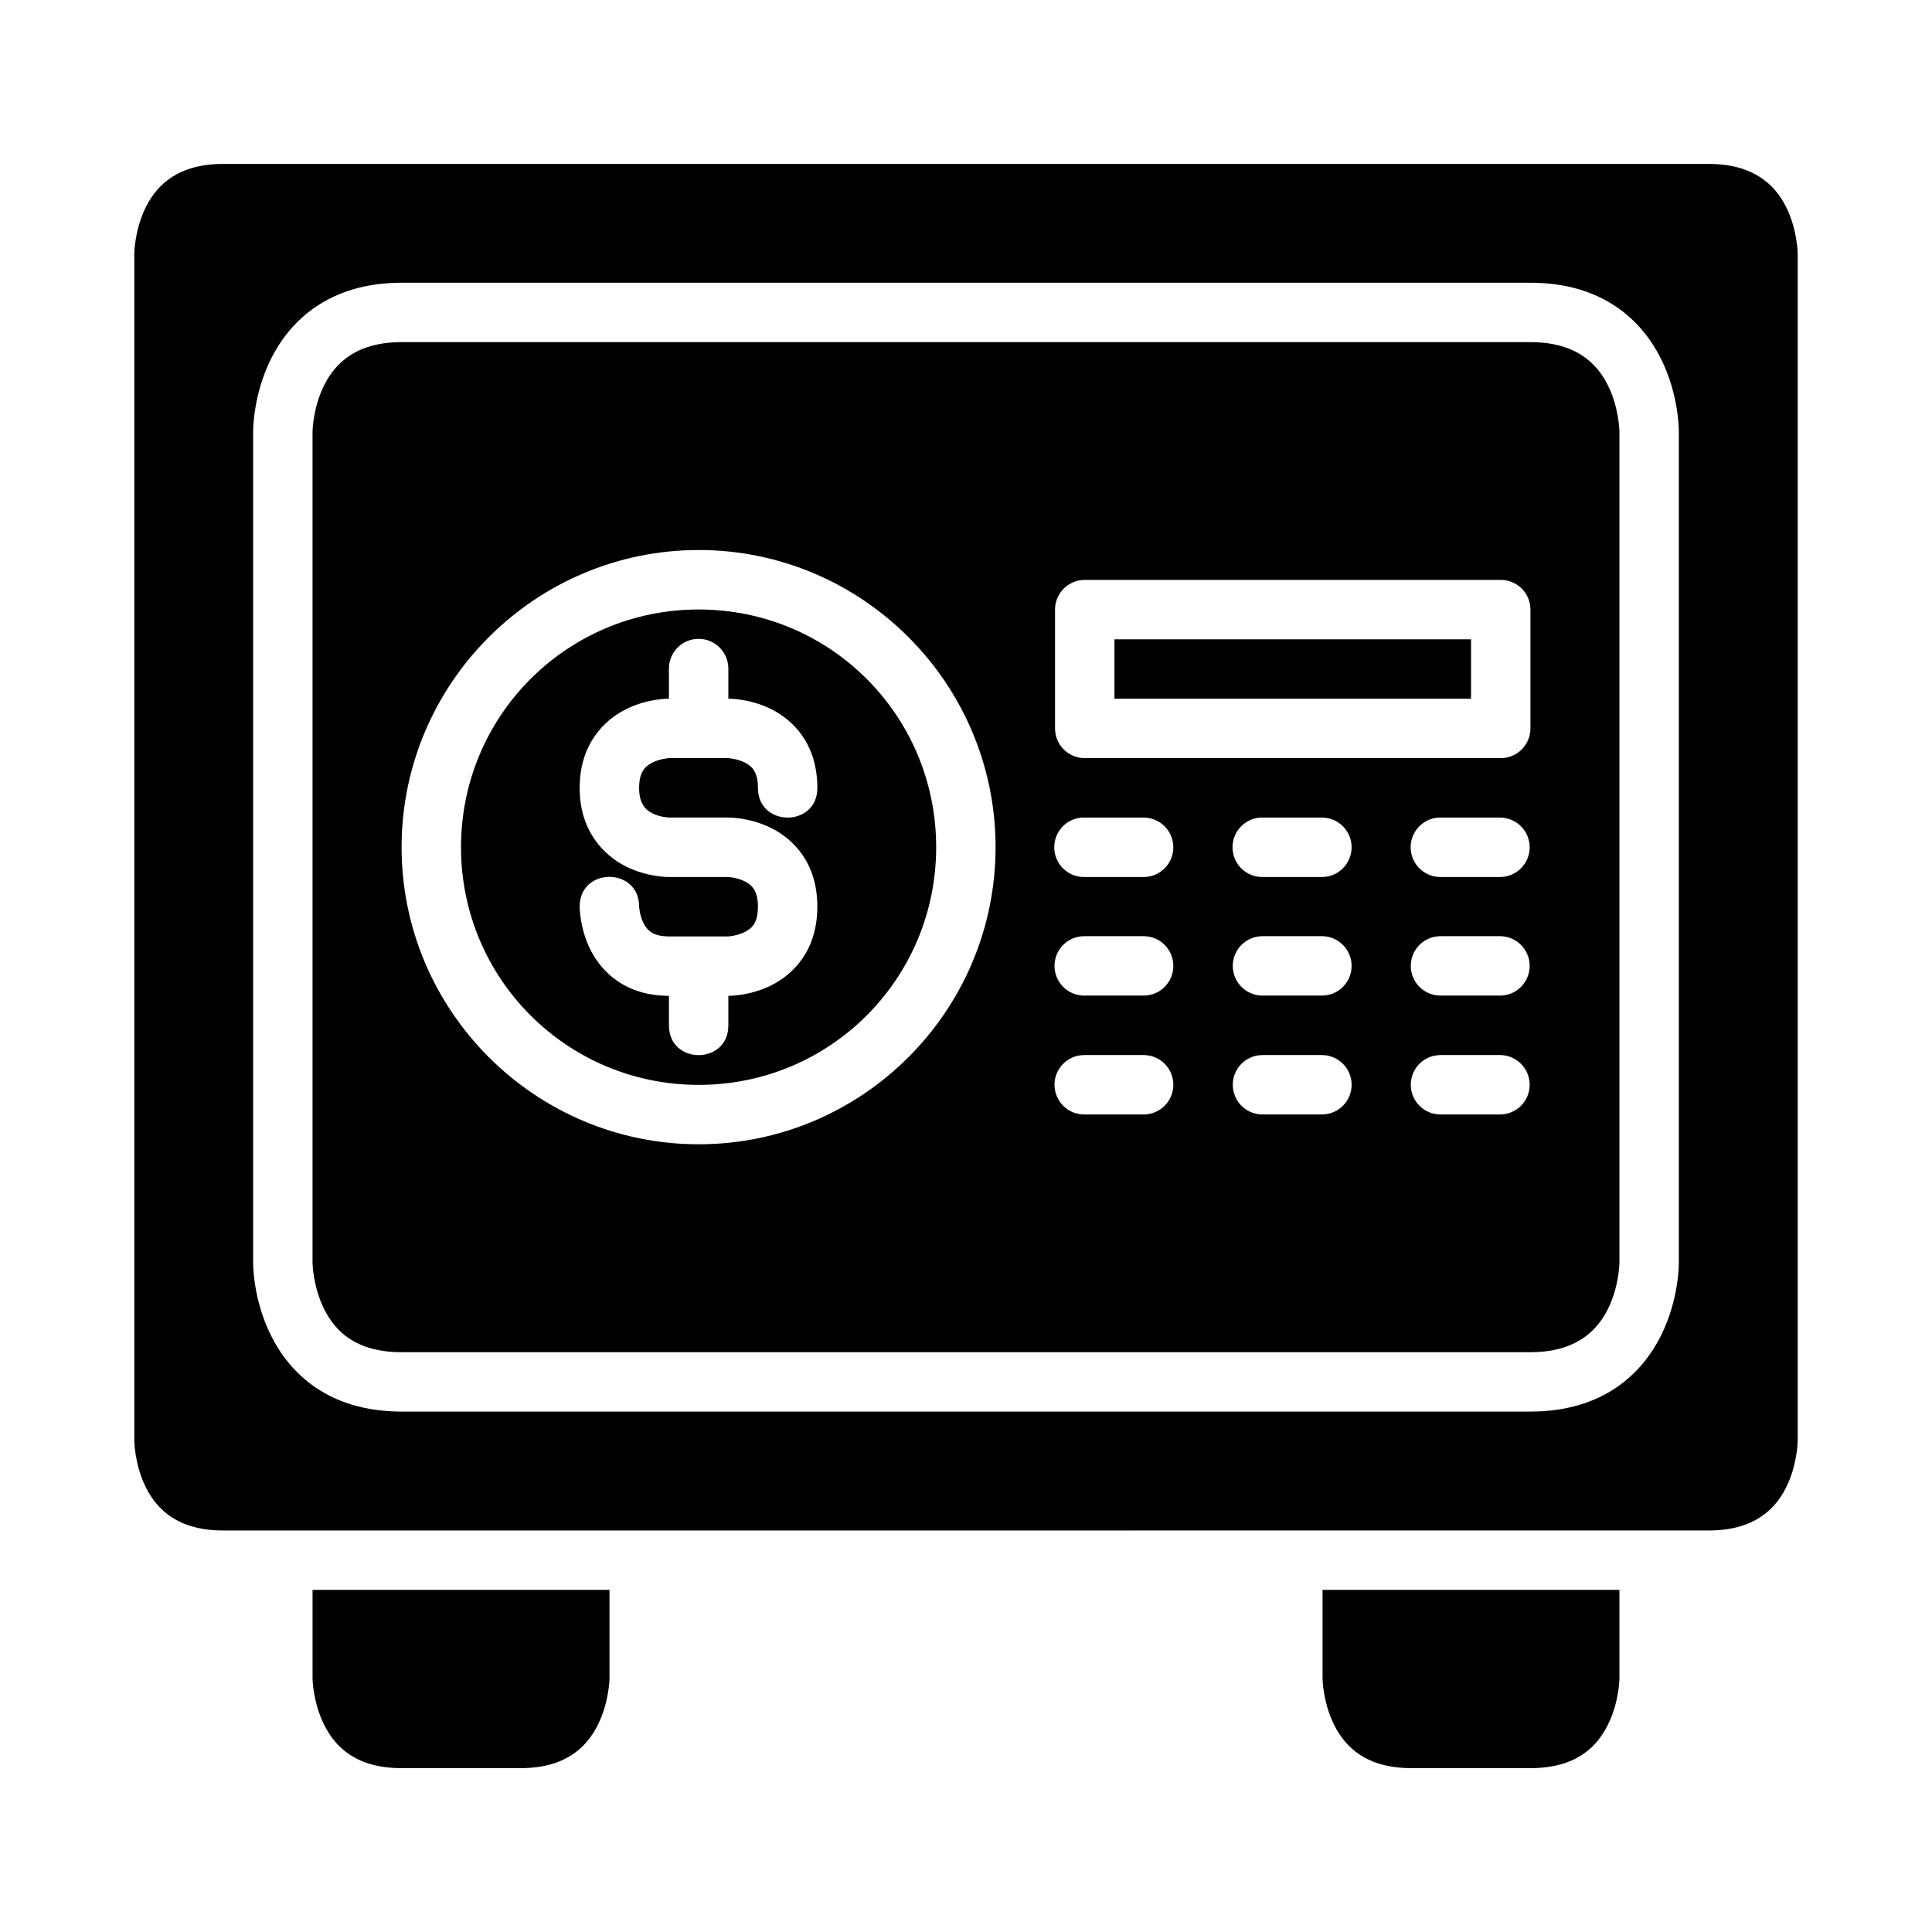 <?xml version="1.0" encoding="UTF-8"?>
<!-- Uploaded to: SVG Repo, www.svgrepo.com, Generator: SVG Repo Mixer Tools -->
<svg fill="#000000" width="800px" height="800px" version="1.1" viewBox="144 144 512 512" xmlns="http://www.w3.org/2000/svg">
 <g>
  <path d="m203.18 187.44c-11.797 0-17.512 5.398-20.512 11.395-2.996 5.996-3.074 12.254-3.074 12.254v314.84s0.078 6.273 3.074 12.27 8.652 11.395 20.512 11.395l393.64-0.004c11.828 0 17.512-5.398 20.512-11.395 2.996-5.992 3.074-12.266 3.074-12.266v-314.84s-0.078-6.258-3.074-12.254c-2.996-5.996-8.773-11.395-20.512-11.395zm47.246 31.488h299.15c19.543 0 29.703 10.359 34.578 20.109s4.75 19.297 4.75 19.297v220.42s0.125 9.484-4.75 19.234-15.043 20.094-34.578 20.094h-299.15c-19.566 0-29.703-10.344-34.578-20.094s-4.766-19.234-4.766-19.234v-220.42s-0.109-9.547 4.766-19.297c4.875-9.746 15.102-20.109 34.578-20.109zm0 15.742c-11.828 0-17.512 5.398-20.512 11.395-2.996 5.996-3.09 12.27-3.09 12.27v220.42s0.094 6.199 3.09 12.191c3 5.996 8.531 11.395 20.512 11.395h299.15c11.797 0 17.512-5.398 20.512-11.395 2.996-5.996 3.074-12.191 3.074-12.191v-220.42s-0.078-6.273-3.074-12.27-8.684-11.395-20.512-11.395zm78.734 55.09c43.383 0 78.676 35.367 78.676 78.75 0 43.383-35.293 78.734-78.676 78.734-43.383 0.004-78.734-35.348-78.734-78.73 0-43.383 35.352-78.754 78.734-78.754zm102.34 7.918h110.18c4.348-0.016 7.887 3.496 7.902 7.844v31.488c0.008 2.098-0.82 4.113-2.305 5.598-1.484 1.48-3.5 2.312-5.598 2.305h-110.18c-2.102 0.008-4.113-0.824-5.598-2.305-1.484-1.484-2.316-3.5-2.309-5.598v-31.488c0.02-4.348 3.559-7.859 7.906-7.844zm-102.34 7.84c-34.871 0.004-62.988 28.121-62.988 62.996s28.117 62.992 62.992 62.992 62.93-28.117 62.93-62.992-28.055-62.992-62.93-62.992zm-0.168 7.781c4.465-0.082 8.109 3.562 8.027 8.027v7.84s5.578-0.125 11.395 2.781c5.812 2.906 12.191 9.23 12.191 20.863 0 10.5-15.742 10.457-15.742 0 0-4.078-1.43-5.703-3.488-6.734-2.062-1.023-4.356-1.164-4.356-1.164h-15.742s-2.309 0.141-4.367 1.168c-2.059 1.027-3.535 2.625-3.535 6.734 0 3.957 1.477 5.703 3.535 6.734 2.055 1.027 4.363 1.105 4.363 1.105h15.742s5.578-0.109 11.395 2.797c5.812 2.906 12.191 9.199 12.191 20.801 0 11.664-6.379 17.957-12.191 20.863-5.812 2.91-11.391 2.789-11.391 2.789v7.84c0 10.5-15.742 10.5-15.742 0v-7.84c-11.574 0-17.895-6.394-20.801-12.207-2.91-5.816-2.863-11.441-2.863-11.441 0-10.5 15.758-10.5 15.758 0 0 0 0.125 2.293 1.152 4.352 1.031 2.059 2.641 3.551 6.75 3.551h15.742s2.293-0.141 4.352-1.168c2.059-1.027 3.488-2.594 3.488-6.734 0-4.019-1.43-5.66-3.488-6.688-2.055-1.031-4.348-1.152-4.348-1.152h-15.742s-5.578 0.109-11.395-2.797c-5.812-2.906-12.27-9.352-12.27-20.801 0-11.574 6.457-17.957 12.27-20.863 5.812-2.91 11.391-2.789 11.391-2.789v-7.84c-0.082-4.348 3.367-7.945 7.719-8.027zm110.35 0.121v15.742h94.496v-15.742zm-8.625 47.23v0.004c0.262-0.008 0.523 0 0.785 0.016h15.742c4.281 0.098 7.699 3.594 7.699 7.875 0 4.277-3.418 7.777-7.699 7.871h-15.742c-4.285 0.129-7.891-3.191-8.109-7.473-0.223-4.281 3.016-7.957 7.293-8.273 0.012-0.004 0.02-0.008 0.031-0.016zm47.23 0v0.004c0.266-0.008 0.535 0 0.801 0.016h15.742c4.281 0.098 7.699 3.594 7.699 7.875 0 4.277-3.418 7.777-7.699 7.871h-15.742c-4.285 0.129-7.887-3.191-8.109-7.473s3.019-7.957 7.293-8.273c0.008-0.004 0.012-0.008 0.016-0.016zm47.215 0.016 0.004 0.004c0.25-0.012 0.5-0.012 0.754 0h15.758c4.281 0.098 7.699 3.594 7.699 7.875 0 4.277-3.418 7.777-7.699 7.871h-15.758c-4.285 0.109-7.871-3.223-8.074-7.504-0.207-4.281 3.047-7.941 7.32-8.242zm-93.664 31.426h15.742l0.004 0.008c4.281 0.094 7.699 3.59 7.699 7.871s-3.418 7.777-7.699 7.871h-15.742c-2.121 0.047-4.168-0.762-5.684-2.242-1.512-1.48-2.367-3.512-2.367-5.629 0-2.121 0.855-4.148 2.367-5.629 1.516-1.48 3.562-2.289 5.684-2.242zm47.246 0h15.742l0.004 0.008c4.281 0.094 7.699 3.59 7.699 7.871s-3.418 7.777-7.699 7.871h-15.742c-2.117 0.047-4.168-0.762-5.68-2.242-1.516-1.48-2.371-3.512-2.371-5.629 0-2.121 0.855-4.148 2.371-5.629 1.512-1.48 3.562-2.289 5.68-2.242zm47.172 0h15.758l0.004 0.008c4.281 0.094 7.699 3.59 7.699 7.871s-3.418 7.777-7.699 7.871h-15.758c-2.121 0.047-4.168-0.762-5.684-2.242-1.512-1.48-2.367-3.512-2.367-5.629 0-2.121 0.855-4.148 2.367-5.629 1.516-1.48 3.562-2.289 5.684-2.242zm-94.418 31.504h15.742l0.004 0.008c4.281 0.094 7.699 3.59 7.699 7.871s-3.418 7.777-7.699 7.871h-15.742c-2.121 0.047-4.168-0.762-5.684-2.242-1.512-1.48-2.367-3.512-2.367-5.629 0-2.121 0.855-4.148 2.367-5.629 1.516-1.484 3.562-2.293 5.684-2.242zm47.246 0h15.742l0.004 0.008c4.281 0.094 7.699 3.59 7.699 7.871s-3.418 7.777-7.699 7.871h-15.742c-2.117 0.047-4.168-0.762-5.68-2.242-1.516-1.48-2.371-3.512-2.371-5.629 0-2.121 0.855-4.148 2.371-5.629 1.512-1.484 3.562-2.293 5.68-2.242zm47.172 0h15.758l0.004 0.008c4.281 0.094 7.699 3.59 7.699 7.871s-3.418 7.777-7.699 7.871h-15.758c-2.121 0.047-4.168-0.762-5.684-2.242-1.512-1.48-2.367-3.512-2.367-5.629 0-2.121 0.855-4.148 2.367-5.629 1.516-1.484 3.562-2.293 5.684-2.242z"/>
  <path d="m226.83 565.33h78.691v23.586s-0.094 6.215-3.09 12.207c-3 5.992-8.621 11.453-20.512 11.453h-31.488c-11.922 0-17.512-5.461-20.512-11.453-2.996-5.996-3.09-12.207-3.09-12.207z"/>
  <path d="m494.49 565.33h78.676v23.586s-0.078 6.215-3.074 12.207c-2.996 5.996-8.59 11.453-20.512 11.453h-31.504c-11.891 0-17.512-5.461-20.512-11.453-2.996-5.996-3.074-12.207-3.074-12.207z"/>
 </g>
</svg>